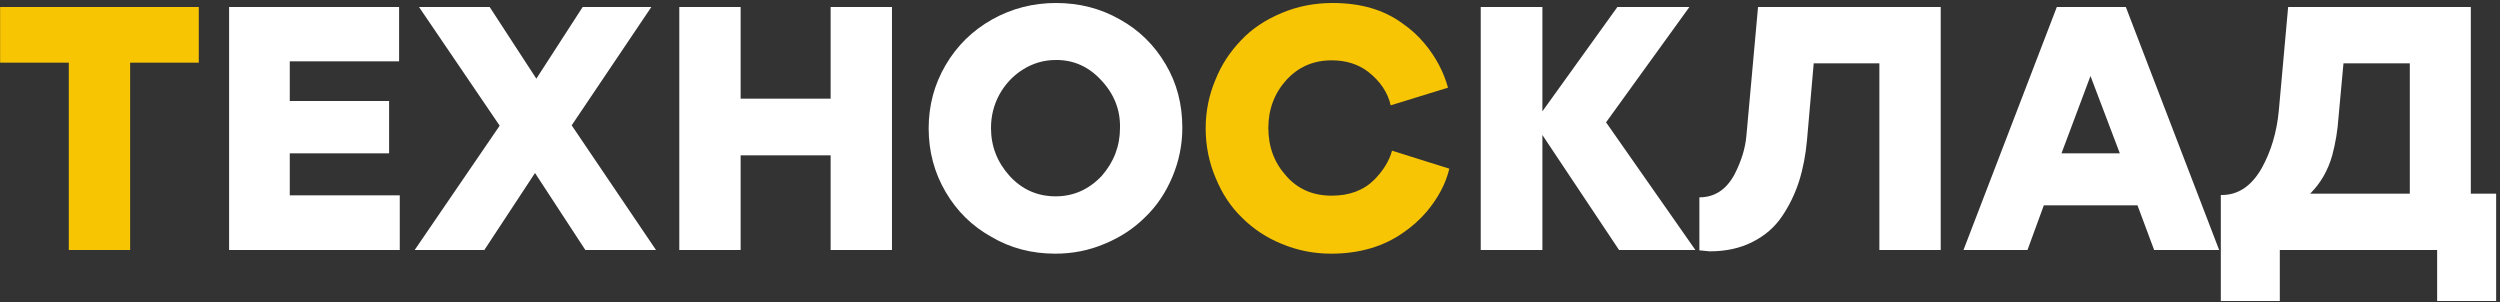 <?xml version="1.0" encoding="UTF-8"?> <svg xmlns="http://www.w3.org/2000/svg" width="480" height="58" viewBox="0 0 480 58" fill="none"><rect x="0" y="0" width="480" height="58" fill="#333333" stroke="none"/><path d="M0.024 1.344H38.168V12.032H24.984V48H13.208V12.032H0.024V1.344Z" fill="#F7C502"></path><path d="M55.636 19.392H74.707V29.44H55.636V37.504H76.755V48H43.987V1.344H76.627V11.776H55.636V19.392ZM80.45 1.344H94.017L102.978 15.104L111.874 1.344H125.058L109.762 24.064L125.954 48H112.386L102.722 33.216L92.993 48H79.618L95.938 24.128L80.45 1.344ZM130.425 1.344H142.201V18.944H159.481V1.344H171.257V48H159.481V29.824H142.201V48H130.425V1.344ZM178.303 24.64C178.303 20.245 179.391 16.192 181.567 12.48C183.743 8.768 186.729 5.845 190.527 3.712C194.281 1.621 198.356 0.576 202.751 0.576C207.231 0.576 211.305 1.621 214.975 3.712C218.687 5.76 221.631 8.64 223.807 12.352C225.94 15.936 227.007 19.989 227.007 24.512C227.007 27.797 226.367 30.955 225.087 33.984C223.807 37.013 222.079 39.573 219.903 41.664C217.727 43.84 215.145 45.547 212.159 46.784C209.172 48.064 205.993 48.704 202.623 48.704C198.1 48.704 194.025 47.637 190.399 45.504C186.687 43.456 183.743 40.576 181.567 36.864C179.391 33.152 178.303 29.077 178.303 24.64ZM190.271 24.576C190.271 28.075 191.465 31.147 193.855 33.792C196.244 36.395 199.188 37.696 202.687 37.696C206.1 37.696 209.044 36.395 211.519 33.792C213.865 31.104 215.039 28.032 215.039 24.576C215.124 21.12 213.929 18.069 211.455 15.424C209.023 12.779 206.1 11.477 202.687 11.52C200.425 11.52 198.313 12.139 196.351 13.376C194.473 14.571 192.98 16.171 191.871 18.176C190.804 20.139 190.271 22.272 190.271 24.576ZM296.14 1.344V21.376L310.54 1.344H324.364L308.364 23.488L325.516 48H310.86L296.14 25.92V48H284.3V1.344H296.14ZM326.28 48.064V37.888C329.181 37.888 331.421 36.437 333 33.536C334.323 30.976 335.091 28.501 335.304 26.112L337.544 1.344H372.616V48H360.84V12.16H348.232L346.952 26.816C346.696 29.717 346.184 32.384 345.416 34.816C344.648 37.205 343.56 39.445 342.152 41.536C340.744 43.627 338.845 45.269 336.456 46.464C334.109 47.659 331.379 48.256 328.264 48.256L326.28 48.064ZM394.91 1.344H408.158L426.078 48H413.597L410.398 39.424H392.414L389.278 48H376.989L394.91 1.344ZM407.006 29.44L401.374 14.592L395.806 29.44H407.006ZM426.395 37.44H426.587C429.744 37.44 432.304 35.712 434.267 32.256C436.059 29.013 437.147 25.344 437.531 21.248L439.323 1.344H474.395V37.184H479.259V57.792H467.931V48H437.723V57.792H426.395V37.44ZM449.947 12.16L448.987 22.592C448.816 25.109 448.411 27.541 447.771 29.888C446.96 32.747 445.552 35.179 443.547 37.184H462.683V12.16H449.947Z" fill="white"></path><path d="M255.554 48.704C252.269 48.704 249.133 48.085 246.146 46.848C243.202 45.653 240.642 43.968 238.466 41.792C236.333 39.744 234.647 37.205 233.41 34.176C232.13 31.189 231.49 28.011 231.49 24.64C231.49 21.397 232.109 18.304 233.346 15.36C234.455 12.544 236.119 9.984 238.338 7.68C240.343 5.547 242.925 3.819 246.082 2.496C249.111 1.216 252.375 0.576 255.874 0.576C261.25 0.576 265.709 1.877 269.25 4.48C270.871 5.589 272.301 6.891 273.538 8.384C275.671 10.944 277.165 13.76 278.018 16.832L267.01 20.224C266.455 17.749 265.005 15.595 262.658 13.76C260.738 12.309 258.413 11.584 255.682 11.584C252.183 11.584 249.282 12.843 246.978 15.36C244.674 17.92 243.522 20.992 243.522 24.576C243.522 28.16 244.653 31.211 246.914 33.728C249.133 36.288 252.055 37.568 255.682 37.568C259.095 37.568 261.826 36.544 263.874 34.496C265.623 32.704 266.754 30.848 267.266 28.928L278.274 32.384C277.591 35.243 276.141 37.995 273.922 40.64C272.599 42.176 271.127 43.499 269.506 44.608C265.666 47.339 261.015 48.704 255.554 48.704Z" fill="#F7C504"></path></svg> 